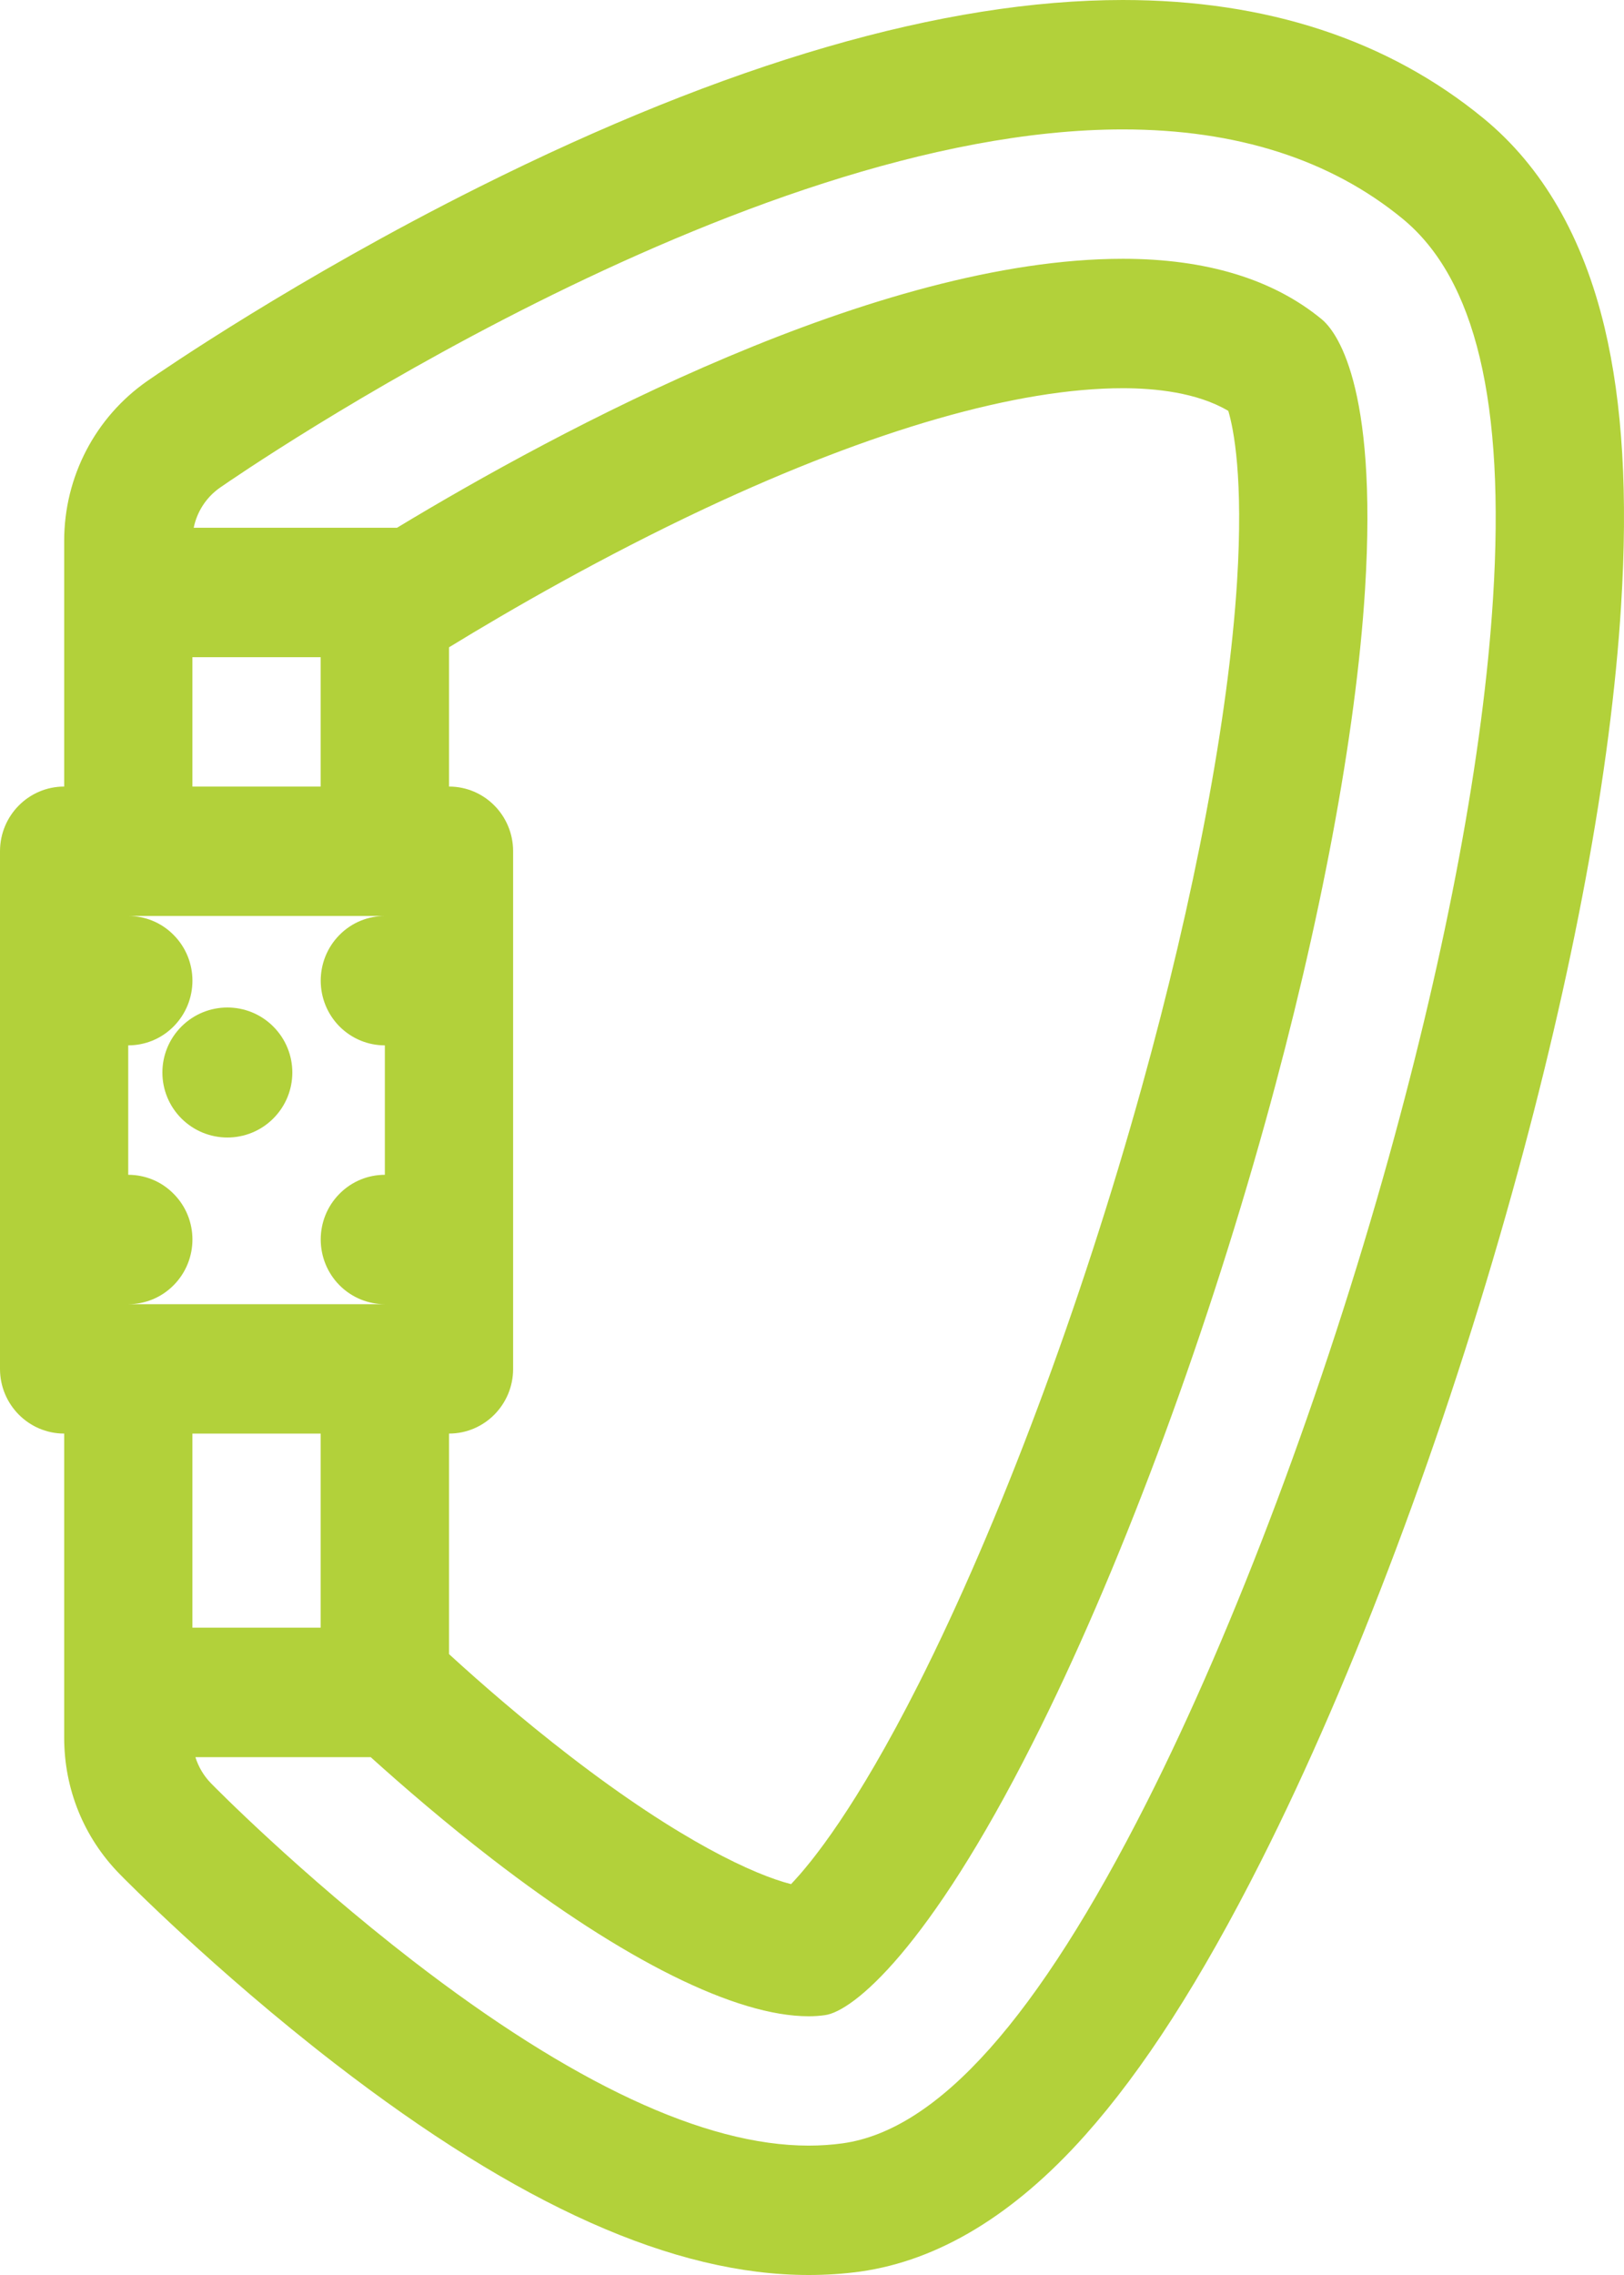 <svg xmlns="http://www.w3.org/2000/svg" width="50" height="70" viewBox="0 0 50 70">
  <g fill="#B2D13A" fill-rule="evenodd">
    <path fill-rule="nonzero" d="M49.402,10.078 C48.737,7.292 47.484,5.128 45.679,3.645 C42.732,1.226 38.994,0 34.571,0 C29.055,0 22.385,1.936 14.748,5.755 C9.141,8.559 4.995,11.404 4.541,11.719 C2.933,12.835 1.976,14.673 1.976,16.64 L1.976,24.202 C0.885,24.202 0,25.093 0,26.192 L0,42.121 C0,43.217 0.885,44.11 1.976,44.11 L1.976,53.468 C1.976,55.052 2.583,56.542 3.688,57.667 C3.804,57.787 6.595,60.624 10.308,63.491 C15.983,67.871 20.753,70 24.896,70 C25.433,70 25.966,69.965 26.481,69.895 C28.893,69.557 31.225,68.148 33.406,65.702 C35.202,63.69 36.978,60.922 38.835,57.244 C41.673,51.628 44.491,44.133 46.559,36.685 C48.436,29.941 49.593,23.708 49.909,18.655 C50.125,15.221 49.957,12.416 49.402,10.078 Z M5.924,20.221 L9.872,20.221 L9.872,24.202 L5.924,24.202 L5.924,20.221 Z M5.345,36.732 C4.961,36.341 4.454,36.148 3.948,36.148 L3.948,32.165 C4.454,32.165 4.961,31.971 5.345,31.583 C6.118,30.804 6.118,29.545 5.345,28.767 C4.961,28.378 4.454,28.184 3.951,28.184 L11.849,28.184 C11.343,28.184 10.837,28.378 10.452,28.767 C9.682,29.545 9.682,30.804 10.452,31.583 C10.84,31.971 11.343,32.165 11.849,32.165 L11.849,36.148 C11.343,36.148 10.84,36.341 10.452,36.732 C9.682,37.507 9.682,38.767 10.452,39.546 C10.84,39.934 11.343,40.129 11.849,40.129 L3.948,40.129 C4.454,40.129 4.961,39.934 5.345,39.546 C6.118,38.767 6.118,37.507 5.345,36.732 Z M5.924,44.11 L9.872,44.11 L9.872,50.082 L5.924,50.082 L5.924,44.11 Z M45.968,18.404 C45.668,23.183 44.557,29.132 42.758,35.611 C40.753,42.815 38.042,50.041 35.315,55.439 C31.948,62.103 28.881,65.541 25.942,65.949 C25.604,65.996 25.254,66.019 24.898,66.019 C24.895,66.019 24.895,66.019 24.895,66.019 C21.699,66.019 17.6,64.103 12.709,60.33 C9.221,57.635 6.603,54.982 6.494,54.868 C6.271,54.64 6.109,54.363 6.016,54.066 L11.413,54.066 C12.416,54.97 13.709,56.086 15.147,57.195 C19.197,60.318 22.659,62.039 24.895,62.039 C24.895,62.039 24.895,62.039 24.898,62.039 C25.075,62.039 25.245,62.027 25.401,62.004 C26.266,61.887 28.586,59.986 31.794,53.631 C34.409,48.461 37.018,41.497 38.954,34.535 C40.657,28.41 41.748,22.592 42.026,18.153 C42.425,11.767 41.106,10.16 40.689,9.82 C39.191,8.588 37.131,7.963 34.571,7.963 C26.998,7.963 17.201,13.231 12.223,16.239 L5.964,16.239 C6.065,15.74 6.355,15.294 6.78,15 C7.428,14.549 22.798,3.982 34.571,3.982 C38.062,3.982 40.961,4.906 43.185,6.732 C45.433,8.58 46.344,12.397 45.968,18.404 Z M13.825,24.202 L13.825,19.917 C15.717,18.759 18.555,17.123 21.728,15.635 C26.88,13.221 31.323,11.945 34.571,11.945 C35.552,11.945 36.857,12.073 37.817,12.643 C37.982,13.195 38.285,14.701 38.086,17.903 C37.823,22.07 36.781,27.595 35.15,33.461 C33.284,40.181 30.776,46.874 28.277,51.826 C26.365,55.606 25.002,57.297 24.355,57.973 C23.247,57.693 20.959,56.661 17.545,54.031 C16.093,52.914 14.797,51.785 13.825,50.896 L13.825,44.11 C14.916,44.11 15.798,43.217 15.798,42.121 L15.798,26.192 C15.798,25.093 14.916,24.202 13.825,24.202 Z"/>
    <path d="M8.413,31.585 C7.634,30.805 6.369,30.805 5.587,31.585 C4.804,32.368 4.804,33.633 5.587,34.416 C6.369,35.195 7.634,35.195 8.413,34.416 C9.196,33.633 9.196,32.368 8.413,31.585 Z"/>
  </g>
</svg>
